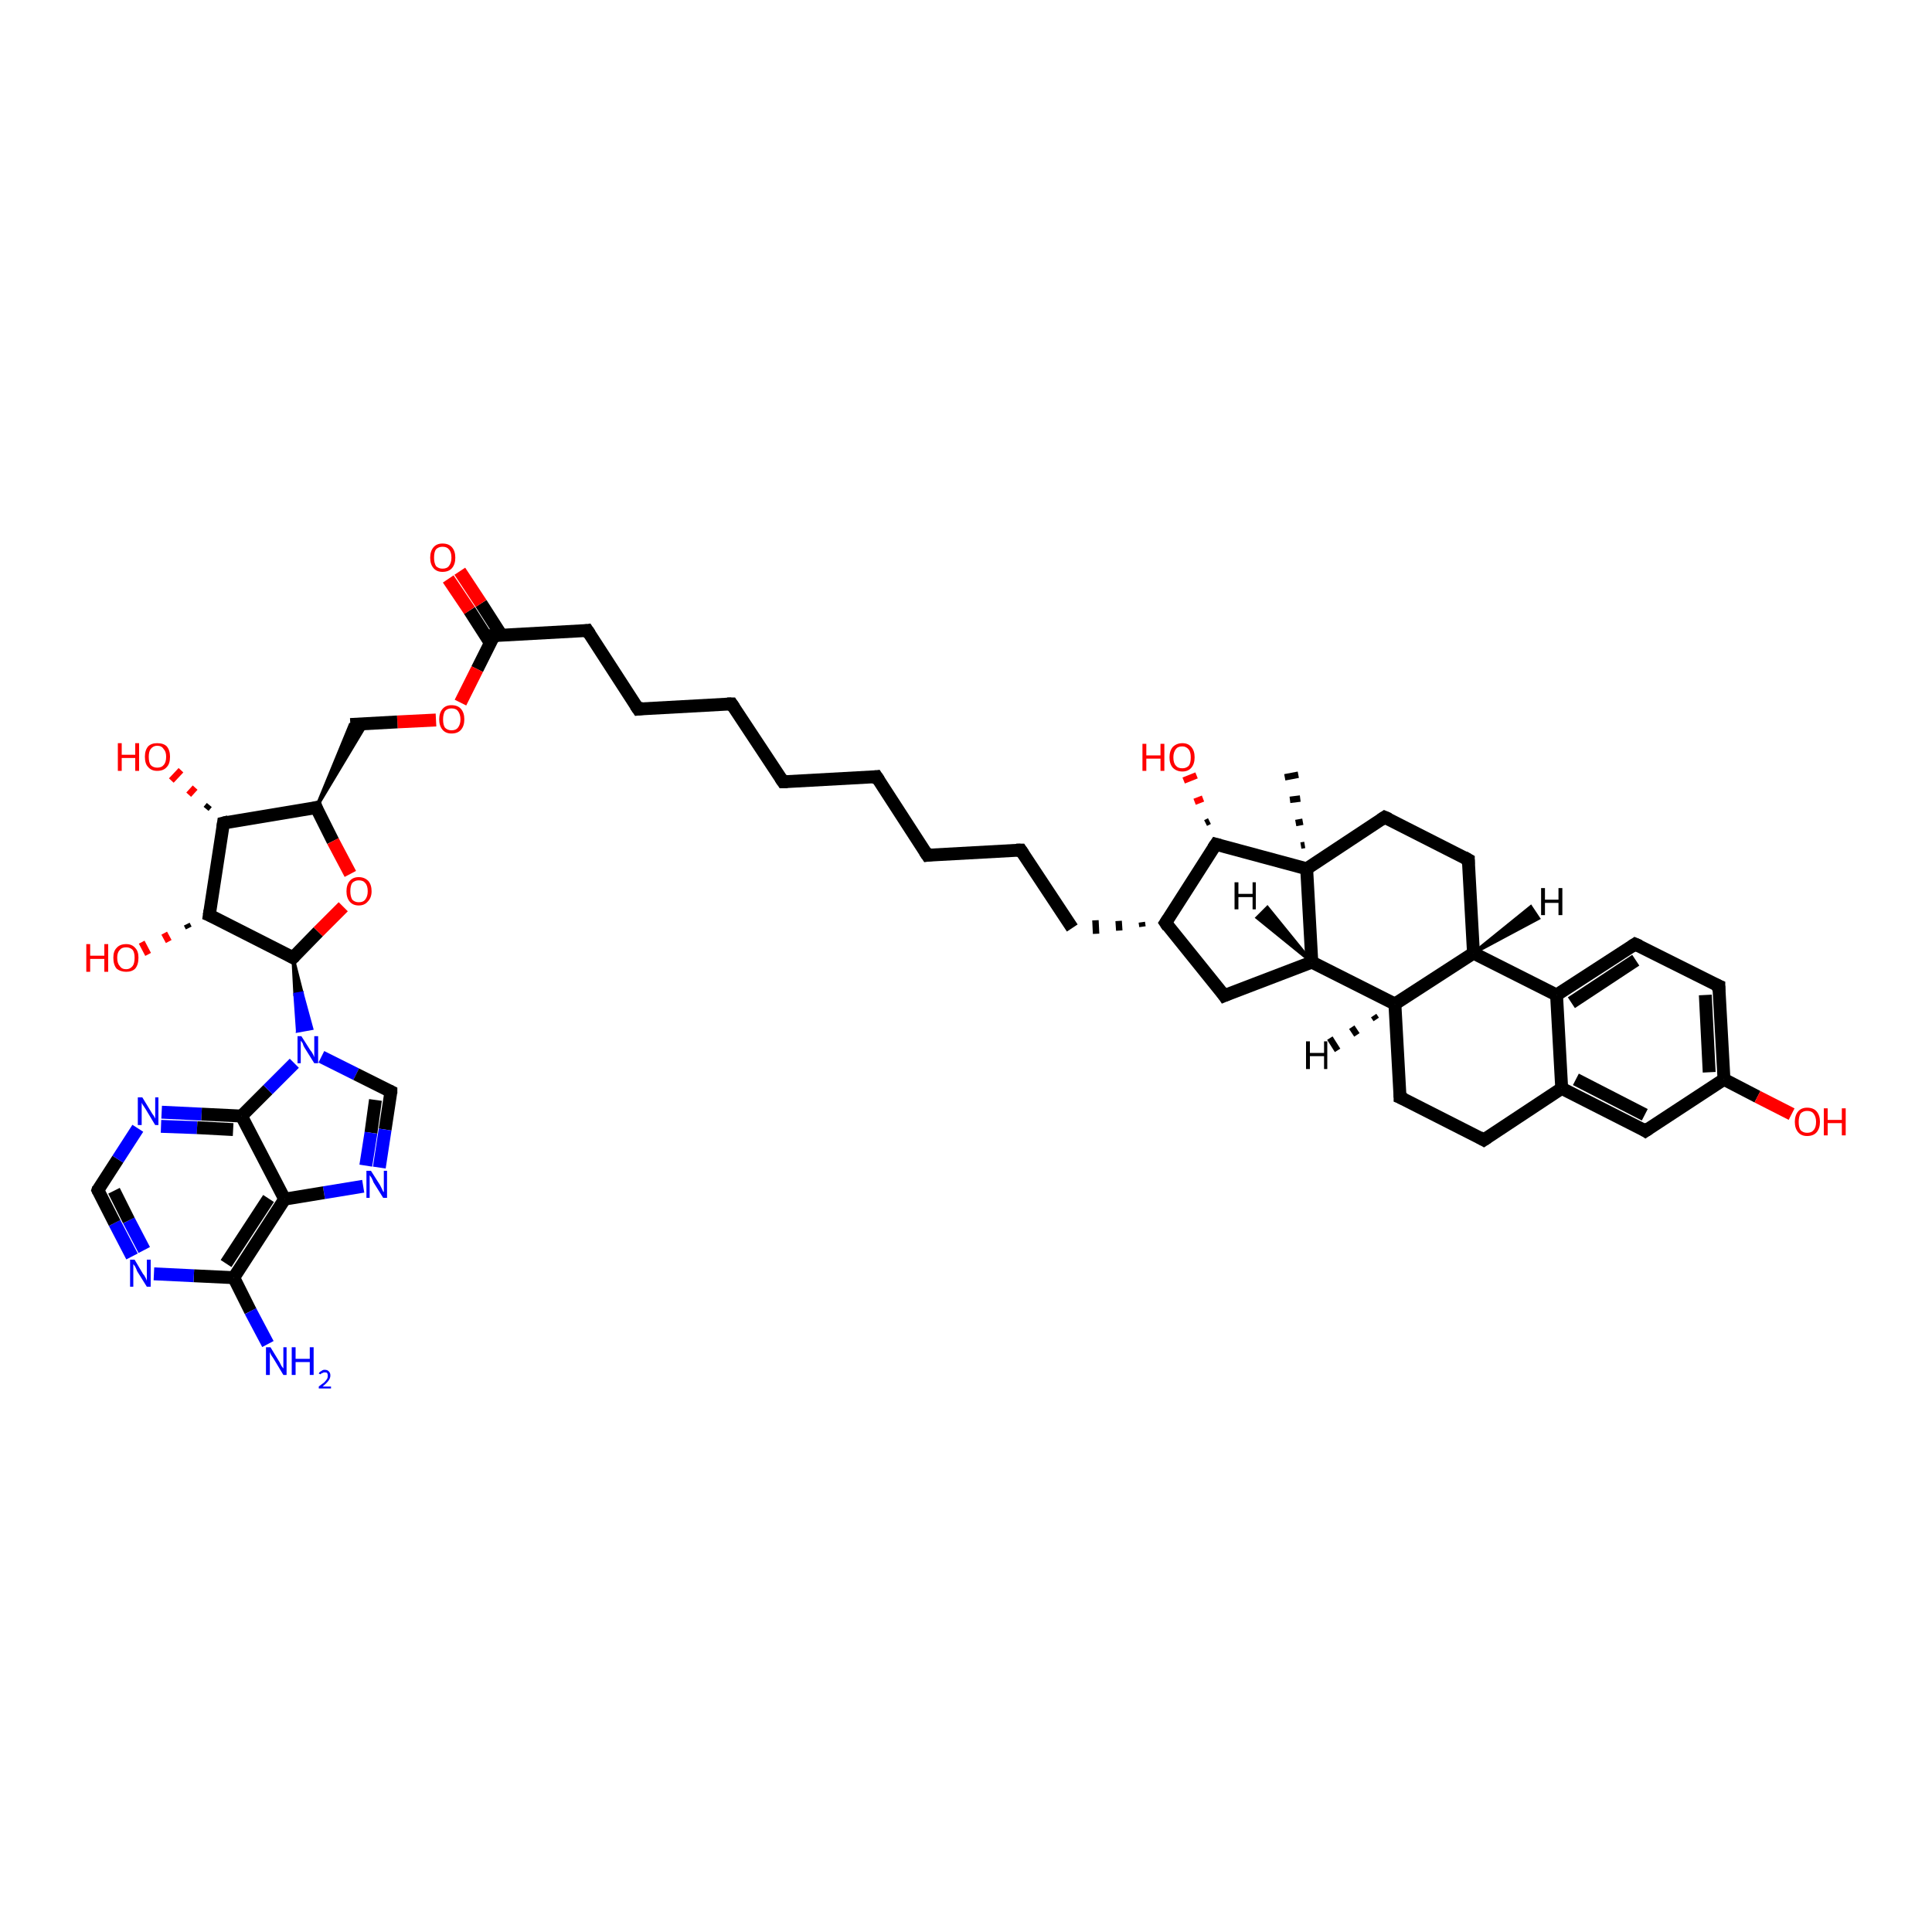 <?xml version='1.0' encoding='iso-8859-1'?>
<svg version='1.1' baseProfile='full'
              xmlns='http://www.w3.org/2000/svg'
                      xmlns:rdkit='http://www.rdkit.org/xml'
                      xmlns:xlink='http://www.w3.org/1999/xlink'
                  xml:space='preserve'
width='300px' height='300px' viewBox='0 0 300 300'>
<!-- END OF HEADER -->
<rect style='opacity:1.0;fill:#FFFFFF;stroke:none' width='300.0' height='300.0' x='0.0' y='0.0'> </rect>
<path class='bond-0 atom-1 atom-0' d='M 202.0,131.3 L 202.6,131.2' style='fill:none;fill-rule:evenodd;stroke:#000000;stroke-width:1.0px;stroke-linecap:butt;stroke-linejoin:miter;stroke-opacity:1' />
<path class='bond-0 atom-1 atom-0' d='M 201.2,127.8 L 202.3,127.6' style='fill:none;fill-rule:evenodd;stroke:#000000;stroke-width:1.0px;stroke-linecap:butt;stroke-linejoin:miter;stroke-opacity:1' />
<path class='bond-0 atom-1 atom-0' d='M 200.3,124.2 L 201.9,124.0' style='fill:none;fill-rule:evenodd;stroke:#000000;stroke-width:1.0px;stroke-linecap:butt;stroke-linejoin:miter;stroke-opacity:1' />
<path class='bond-0 atom-1 atom-0' d='M 199.5,120.7 L 201.6,120.3' style='fill:none;fill-rule:evenodd;stroke:#000000;stroke-width:1.0px;stroke-linecap:butt;stroke-linejoin:miter;stroke-opacity:1' />
<path class='bond-1 atom-1 atom-2' d='M 202.9,134.9 L 215.0,126.9' style='fill:none;fill-rule:evenodd;stroke:#000000;stroke-width:2.0px;stroke-linecap:butt;stroke-linejoin:miter;stroke-opacity:1' />
<path class='bond-2 atom-2 atom-3' d='M 215.0,126.9 L 228.0,133.5' style='fill:none;fill-rule:evenodd;stroke:#000000;stroke-width:2.0px;stroke-linecap:butt;stroke-linejoin:miter;stroke-opacity:1' />
<path class='bond-3 atom-3 atom-4' d='M 228.0,133.5 L 228.8,148.0' style='fill:none;fill-rule:evenodd;stroke:#000000;stroke-width:2.0px;stroke-linecap:butt;stroke-linejoin:miter;stroke-opacity:1' />
<path class='bond-4 atom-4 atom-5' d='M 228.8,148.0 L 216.6,155.9' style='fill:none;fill-rule:evenodd;stroke:#000000;stroke-width:2.0px;stroke-linecap:butt;stroke-linejoin:miter;stroke-opacity:1' />
<path class='bond-5 atom-5 atom-6' d='M 216.6,155.9 L 217.4,170.4' style='fill:none;fill-rule:evenodd;stroke:#000000;stroke-width:2.0px;stroke-linecap:butt;stroke-linejoin:miter;stroke-opacity:1' />
<path class='bond-6 atom-6 atom-7' d='M 217.4,170.4 L 230.4,177.0' style='fill:none;fill-rule:evenodd;stroke:#000000;stroke-width:2.0px;stroke-linecap:butt;stroke-linejoin:miter;stroke-opacity:1' />
<path class='bond-7 atom-7 atom-8' d='M 230.4,177.0 L 242.5,169.0' style='fill:none;fill-rule:evenodd;stroke:#000000;stroke-width:2.0px;stroke-linecap:butt;stroke-linejoin:miter;stroke-opacity:1' />
<path class='bond-8 atom-8 atom-9' d='M 242.5,169.0 L 255.5,175.6' style='fill:none;fill-rule:evenodd;stroke:#000000;stroke-width:2.0px;stroke-linecap:butt;stroke-linejoin:miter;stroke-opacity:1' />
<path class='bond-8 atom-8 atom-9' d='M 244.7,167.6 L 255.4,173.1' style='fill:none;fill-rule:evenodd;stroke:#000000;stroke-width:2.0px;stroke-linecap:butt;stroke-linejoin:miter;stroke-opacity:1' />
<path class='bond-9 atom-9 atom-10' d='M 255.5,175.6 L 267.7,167.6' style='fill:none;fill-rule:evenodd;stroke:#000000;stroke-width:2.0px;stroke-linecap:butt;stroke-linejoin:miter;stroke-opacity:1' />
<path class='bond-10 atom-10 atom-11' d='M 267.7,167.6 L 272.9,170.3' style='fill:none;fill-rule:evenodd;stroke:#000000;stroke-width:2.0px;stroke-linecap:butt;stroke-linejoin:miter;stroke-opacity:1' />
<path class='bond-10 atom-10 atom-11' d='M 272.9,170.3 L 278.2,173.0' style='fill:none;fill-rule:evenodd;stroke:#FF0000;stroke-width:2.0px;stroke-linecap:butt;stroke-linejoin:miter;stroke-opacity:1' />
<path class='bond-11 atom-10 atom-12' d='M 267.7,167.6 L 266.9,153.1' style='fill:none;fill-rule:evenodd;stroke:#000000;stroke-width:2.0px;stroke-linecap:butt;stroke-linejoin:miter;stroke-opacity:1' />
<path class='bond-11 atom-10 atom-12' d='M 265.4,166.5 L 264.8,154.5' style='fill:none;fill-rule:evenodd;stroke:#000000;stroke-width:2.0px;stroke-linecap:butt;stroke-linejoin:miter;stroke-opacity:1' />
<path class='bond-12 atom-12 atom-13' d='M 266.9,153.1 L 253.9,146.6' style='fill:none;fill-rule:evenodd;stroke:#000000;stroke-width:2.0px;stroke-linecap:butt;stroke-linejoin:miter;stroke-opacity:1' />
<path class='bond-13 atom-13 atom-14' d='M 253.9,146.6 L 241.7,154.5' style='fill:none;fill-rule:evenodd;stroke:#000000;stroke-width:2.0px;stroke-linecap:butt;stroke-linejoin:miter;stroke-opacity:1' />
<path class='bond-13 atom-13 atom-14' d='M 254.0,149.1 L 244.0,155.7' style='fill:none;fill-rule:evenodd;stroke:#000000;stroke-width:2.0px;stroke-linecap:butt;stroke-linejoin:miter;stroke-opacity:1' />
<path class='bond-14 atom-5 atom-15' d='M 216.6,155.9 L 203.7,149.4' style='fill:none;fill-rule:evenodd;stroke:#000000;stroke-width:2.0px;stroke-linecap:butt;stroke-linejoin:miter;stroke-opacity:1' />
<path class='bond-15 atom-15 atom-16' d='M 203.7,149.4 L 190.1,154.6' style='fill:none;fill-rule:evenodd;stroke:#000000;stroke-width:2.0px;stroke-linecap:butt;stroke-linejoin:miter;stroke-opacity:1' />
<path class='bond-16 atom-16 atom-17' d='M 190.1,154.6 L 181.0,143.3' style='fill:none;fill-rule:evenodd;stroke:#000000;stroke-width:2.0px;stroke-linecap:butt;stroke-linejoin:miter;stroke-opacity:1' />
<path class='bond-17 atom-17 atom-18' d='M 177.3,143.2 L 177.4,143.9' style='fill:none;fill-rule:evenodd;stroke:#000000;stroke-width:1.0px;stroke-linecap:butt;stroke-linejoin:miter;stroke-opacity:1' />
<path class='bond-17 atom-17 atom-18' d='M 173.7,143.0 L 173.8,144.5' style='fill:none;fill-rule:evenodd;stroke:#000000;stroke-width:1.0px;stroke-linecap:butt;stroke-linejoin:miter;stroke-opacity:1' />
<path class='bond-17 atom-17 atom-18' d='M 170.1,142.9 L 170.2,145.0' style='fill:none;fill-rule:evenodd;stroke:#000000;stroke-width:1.0px;stroke-linecap:butt;stroke-linejoin:miter;stroke-opacity:1' />
<path class='bond-18 atom-18 atom-19' d='M 166.5,144.1 L 158.5,132.0' style='fill:none;fill-rule:evenodd;stroke:#000000;stroke-width:2.0px;stroke-linecap:butt;stroke-linejoin:miter;stroke-opacity:1' />
<path class='bond-19 atom-19 atom-20' d='M 158.5,132.0 L 144.0,132.8' style='fill:none;fill-rule:evenodd;stroke:#000000;stroke-width:2.0px;stroke-linecap:butt;stroke-linejoin:miter;stroke-opacity:1' />
<path class='bond-20 atom-20 atom-21' d='M 144.0,132.8 L 136.1,120.6' style='fill:none;fill-rule:evenodd;stroke:#000000;stroke-width:2.0px;stroke-linecap:butt;stroke-linejoin:miter;stroke-opacity:1' />
<path class='bond-21 atom-21 atom-22' d='M 136.1,120.6 L 121.6,121.4' style='fill:none;fill-rule:evenodd;stroke:#000000;stroke-width:2.0px;stroke-linecap:butt;stroke-linejoin:miter;stroke-opacity:1' />
<path class='bond-22 atom-22 atom-23' d='M 121.6,121.4 L 113.6,109.3' style='fill:none;fill-rule:evenodd;stroke:#000000;stroke-width:2.0px;stroke-linecap:butt;stroke-linejoin:miter;stroke-opacity:1' />
<path class='bond-23 atom-23 atom-24' d='M 113.6,109.3 L 99.1,110.1' style='fill:none;fill-rule:evenodd;stroke:#000000;stroke-width:2.0px;stroke-linecap:butt;stroke-linejoin:miter;stroke-opacity:1' />
<path class='bond-24 atom-24 atom-25' d='M 99.1,110.1 L 91.2,97.9' style='fill:none;fill-rule:evenodd;stroke:#000000;stroke-width:2.0px;stroke-linecap:butt;stroke-linejoin:miter;stroke-opacity:1' />
<path class='bond-25 atom-25 atom-26' d='M 91.2,97.9 L 76.7,98.7' style='fill:none;fill-rule:evenodd;stroke:#000000;stroke-width:2.0px;stroke-linecap:butt;stroke-linejoin:miter;stroke-opacity:1' />
<path class='bond-26 atom-26 atom-27' d='M 77.9,98.7 L 74.7,93.7' style='fill:none;fill-rule:evenodd;stroke:#000000;stroke-width:2.0px;stroke-linecap:butt;stroke-linejoin:miter;stroke-opacity:1' />
<path class='bond-26 atom-26 atom-27' d='M 74.7,93.7 L 71.4,88.7' style='fill:none;fill-rule:evenodd;stroke:#FF0000;stroke-width:2.0px;stroke-linecap:butt;stroke-linejoin:miter;stroke-opacity:1' />
<path class='bond-26 atom-26 atom-27' d='M 76.1,99.8 L 72.9,94.8' style='fill:none;fill-rule:evenodd;stroke:#000000;stroke-width:2.0px;stroke-linecap:butt;stroke-linejoin:miter;stroke-opacity:1' />
<path class='bond-26 atom-26 atom-27' d='M 72.9,94.8 L 69.6,89.9' style='fill:none;fill-rule:evenodd;stroke:#FF0000;stroke-width:2.0px;stroke-linecap:butt;stroke-linejoin:miter;stroke-opacity:1' />
<path class='bond-27 atom-26 atom-28' d='M 76.7,98.7 L 74.1,103.9' style='fill:none;fill-rule:evenodd;stroke:#000000;stroke-width:2.0px;stroke-linecap:butt;stroke-linejoin:miter;stroke-opacity:1' />
<path class='bond-27 atom-26 atom-28' d='M 74.1,103.9 L 71.5,109.1' style='fill:none;fill-rule:evenodd;stroke:#FF0000;stroke-width:2.0px;stroke-linecap:butt;stroke-linejoin:miter;stroke-opacity:1' />
<path class='bond-28 atom-28 atom-29' d='M 67.7,111.8 L 61.7,112.1' style='fill:none;fill-rule:evenodd;stroke:#FF0000;stroke-width:2.0px;stroke-linecap:butt;stroke-linejoin:miter;stroke-opacity:1' />
<path class='bond-28 atom-28 atom-29' d='M 61.7,112.1 L 54.4,112.5' style='fill:none;fill-rule:evenodd;stroke:#000000;stroke-width:2.0px;stroke-linecap:butt;stroke-linejoin:miter;stroke-opacity:1' />
<path class='bond-29 atom-30 atom-29' d='M 49.1,125.4 L 54.4,112.5 L 56.9,112.4 Z' style='fill:#000000;fill-rule:evenodd;fill-opacity:1;stroke:#000000;stroke-width:0.5px;stroke-linecap:butt;stroke-linejoin:miter;stroke-opacity:1;' />
<path class='bond-30 atom-30 atom-31' d='M 49.1,125.4 L 51.7,130.6' style='fill:none;fill-rule:evenodd;stroke:#000000;stroke-width:2.0px;stroke-linecap:butt;stroke-linejoin:miter;stroke-opacity:1' />
<path class='bond-30 atom-30 atom-31' d='M 51.7,130.6 L 54.4,135.7' style='fill:none;fill-rule:evenodd;stroke:#FF0000;stroke-width:2.0px;stroke-linecap:butt;stroke-linejoin:miter;stroke-opacity:1' />
<path class='bond-31 atom-31 atom-32' d='M 53.3,140.8 L 49.4,144.7' style='fill:none;fill-rule:evenodd;stroke:#FF0000;stroke-width:2.0px;stroke-linecap:butt;stroke-linejoin:miter;stroke-opacity:1' />
<path class='bond-31 atom-31 atom-32' d='M 49.4,144.7 L 45.5,148.7' style='fill:none;fill-rule:evenodd;stroke:#000000;stroke-width:2.0px;stroke-linecap:butt;stroke-linejoin:miter;stroke-opacity:1' />
<path class='bond-32 atom-32 atom-33' d='M 45.5,148.7 L 32.5,142.1' style='fill:none;fill-rule:evenodd;stroke:#000000;stroke-width:2.0px;stroke-linecap:butt;stroke-linejoin:miter;stroke-opacity:1' />
<path class='bond-33 atom-33 atom-34' d='M 29.3,144.1 L 29.0,143.5' style='fill:none;fill-rule:evenodd;stroke:#000000;stroke-width:1.0px;stroke-linecap:butt;stroke-linejoin:miter;stroke-opacity:1' />
<path class='bond-33 atom-33 atom-34' d='M 26.2,146.2 L 25.5,144.9' style='fill:none;fill-rule:evenodd;stroke:#FF0000;stroke-width:1.0px;stroke-linecap:butt;stroke-linejoin:miter;stroke-opacity:1' />
<path class='bond-33 atom-33 atom-34' d='M 23.0,148.2 L 22.0,146.3' style='fill:none;fill-rule:evenodd;stroke:#FF0000;stroke-width:1.0px;stroke-linecap:butt;stroke-linejoin:miter;stroke-opacity:1' />
<path class='bond-34 atom-33 atom-35' d='M 32.5,142.1 L 34.7,127.8' style='fill:none;fill-rule:evenodd;stroke:#000000;stroke-width:2.0px;stroke-linecap:butt;stroke-linejoin:miter;stroke-opacity:1' />
<path class='bond-35 atom-35 atom-36' d='M 32.0,125.6 L 32.5,125.0' style='fill:none;fill-rule:evenodd;stroke:#000000;stroke-width:1.0px;stroke-linecap:butt;stroke-linejoin:miter;stroke-opacity:1' />
<path class='bond-35 atom-35 atom-36' d='M 29.3,123.4 L 30.3,122.3' style='fill:none;fill-rule:evenodd;stroke:#FF0000;stroke-width:1.0px;stroke-linecap:butt;stroke-linejoin:miter;stroke-opacity:1' />
<path class='bond-35 atom-35 atom-36' d='M 26.6,121.2 L 28.1,119.6' style='fill:none;fill-rule:evenodd;stroke:#FF0000;stroke-width:1.0px;stroke-linecap:butt;stroke-linejoin:miter;stroke-opacity:1' />
<path class='bond-36 atom-32 atom-37' d='M 45.5,148.7 L 46.9,154.2 L 45.8,154.4 Z' style='fill:#000000;fill-rule:evenodd;fill-opacity:1;stroke:#000000;stroke-width:0.5px;stroke-linecap:butt;stroke-linejoin:miter;stroke-opacity:1;' />
<path class='bond-36 atom-32 atom-37' d='M 46.9,154.2 L 46.2,160.1 L 48.4,159.7 Z' style='fill:#0000FF;fill-rule:evenodd;fill-opacity:1;stroke:#0000FF;stroke-width:0.5px;stroke-linecap:butt;stroke-linejoin:miter;stroke-opacity:1;' />
<path class='bond-36 atom-32 atom-37' d='M 46.9,154.2 L 45.8,154.4 L 46.2,160.1 Z' style='fill:#0000FF;fill-rule:evenodd;fill-opacity:1;stroke:#0000FF;stroke-width:0.5px;stroke-linecap:butt;stroke-linejoin:miter;stroke-opacity:1;' />
<path class='bond-37 atom-37 atom-38' d='M 49.9,164.1 L 55.3,166.8' style='fill:none;fill-rule:evenodd;stroke:#0000FF;stroke-width:2.0px;stroke-linecap:butt;stroke-linejoin:miter;stroke-opacity:1' />
<path class='bond-37 atom-37 atom-38' d='M 55.3,166.8 L 60.7,169.5' style='fill:none;fill-rule:evenodd;stroke:#000000;stroke-width:2.0px;stroke-linecap:butt;stroke-linejoin:miter;stroke-opacity:1' />
<path class='bond-38 atom-38 atom-39' d='M 60.7,169.5 L 59.8,175.4' style='fill:none;fill-rule:evenodd;stroke:#000000;stroke-width:2.0px;stroke-linecap:butt;stroke-linejoin:miter;stroke-opacity:1' />
<path class='bond-38 atom-38 atom-39' d='M 59.8,175.4 L 58.9,181.3' style='fill:none;fill-rule:evenodd;stroke:#0000FF;stroke-width:2.0px;stroke-linecap:butt;stroke-linejoin:miter;stroke-opacity:1' />
<path class='bond-38 atom-38 atom-39' d='M 58.3,170.8 L 57.6,175.9' style='fill:none;fill-rule:evenodd;stroke:#000000;stroke-width:2.0px;stroke-linecap:butt;stroke-linejoin:miter;stroke-opacity:1' />
<path class='bond-38 atom-38 atom-39' d='M 57.6,175.9 L 56.8,181.0' style='fill:none;fill-rule:evenodd;stroke:#0000FF;stroke-width:2.0px;stroke-linecap:butt;stroke-linejoin:miter;stroke-opacity:1' />
<path class='bond-39 atom-39 atom-40' d='M 56.4,184.2 L 50.3,185.2' style='fill:none;fill-rule:evenodd;stroke:#0000FF;stroke-width:2.0px;stroke-linecap:butt;stroke-linejoin:miter;stroke-opacity:1' />
<path class='bond-39 atom-39 atom-40' d='M 50.3,185.2 L 44.2,186.2' style='fill:none;fill-rule:evenodd;stroke:#000000;stroke-width:2.0px;stroke-linecap:butt;stroke-linejoin:miter;stroke-opacity:1' />
<path class='bond-40 atom-40 atom-41' d='M 44.2,186.2 L 36.3,198.4' style='fill:none;fill-rule:evenodd;stroke:#000000;stroke-width:2.0px;stroke-linecap:butt;stroke-linejoin:miter;stroke-opacity:1' />
<path class='bond-40 atom-40 atom-41' d='M 41.7,186.1 L 35.1,196.2' style='fill:none;fill-rule:evenodd;stroke:#000000;stroke-width:2.0px;stroke-linecap:butt;stroke-linejoin:miter;stroke-opacity:1' />
<path class='bond-41 atom-41 atom-42' d='M 36.3,198.4 L 38.9,203.6' style='fill:none;fill-rule:evenodd;stroke:#000000;stroke-width:2.0px;stroke-linecap:butt;stroke-linejoin:miter;stroke-opacity:1' />
<path class='bond-41 atom-41 atom-42' d='M 38.9,203.6 L 41.6,208.7' style='fill:none;fill-rule:evenodd;stroke:#0000FF;stroke-width:2.0px;stroke-linecap:butt;stroke-linejoin:miter;stroke-opacity:1' />
<path class='bond-42 atom-41 atom-43' d='M 36.3,198.4 L 30.1,198.1' style='fill:none;fill-rule:evenodd;stroke:#000000;stroke-width:2.0px;stroke-linecap:butt;stroke-linejoin:miter;stroke-opacity:1' />
<path class='bond-42 atom-41 atom-43' d='M 30.1,198.1 L 23.9,197.8' style='fill:none;fill-rule:evenodd;stroke:#0000FF;stroke-width:2.0px;stroke-linecap:butt;stroke-linejoin:miter;stroke-opacity:1' />
<path class='bond-43 atom-43 atom-44' d='M 20.5,195.1 L 17.8,189.9' style='fill:none;fill-rule:evenodd;stroke:#0000FF;stroke-width:2.0px;stroke-linecap:butt;stroke-linejoin:miter;stroke-opacity:1' />
<path class='bond-43 atom-43 atom-44' d='M 17.8,189.9 L 15.2,184.8' style='fill:none;fill-rule:evenodd;stroke:#000000;stroke-width:2.0px;stroke-linecap:butt;stroke-linejoin:miter;stroke-opacity:1' />
<path class='bond-43 atom-43 atom-44' d='M 22.4,194.1 L 20.0,189.5' style='fill:none;fill-rule:evenodd;stroke:#0000FF;stroke-width:2.0px;stroke-linecap:butt;stroke-linejoin:miter;stroke-opacity:1' />
<path class='bond-43 atom-43 atom-44' d='M 20.0,189.5 L 17.7,184.9' style='fill:none;fill-rule:evenodd;stroke:#000000;stroke-width:2.0px;stroke-linecap:butt;stroke-linejoin:miter;stroke-opacity:1' />
<path class='bond-44 atom-44 atom-45' d='M 15.2,184.8 L 18.3,180.0' style='fill:none;fill-rule:evenodd;stroke:#000000;stroke-width:2.0px;stroke-linecap:butt;stroke-linejoin:miter;stroke-opacity:1' />
<path class='bond-44 atom-44 atom-45' d='M 18.3,180.0 L 21.4,175.2' style='fill:none;fill-rule:evenodd;stroke:#0000FF;stroke-width:2.0px;stroke-linecap:butt;stroke-linejoin:miter;stroke-opacity:1' />
<path class='bond-45 atom-45 atom-46' d='M 25.1,172.7 L 31.3,173.0' style='fill:none;fill-rule:evenodd;stroke:#0000FF;stroke-width:2.0px;stroke-linecap:butt;stroke-linejoin:miter;stroke-opacity:1' />
<path class='bond-45 atom-45 atom-46' d='M 31.3,173.0 L 37.5,173.3' style='fill:none;fill-rule:evenodd;stroke:#000000;stroke-width:2.0px;stroke-linecap:butt;stroke-linejoin:miter;stroke-opacity:1' />
<path class='bond-45 atom-45 atom-46' d='M 25.0,174.9 L 30.6,175.1' style='fill:none;fill-rule:evenodd;stroke:#0000FF;stroke-width:2.0px;stroke-linecap:butt;stroke-linejoin:miter;stroke-opacity:1' />
<path class='bond-45 atom-45 atom-46' d='M 30.6,175.1 L 36.2,175.4' style='fill:none;fill-rule:evenodd;stroke:#000000;stroke-width:2.0px;stroke-linecap:butt;stroke-linejoin:miter;stroke-opacity:1' />
<path class='bond-46 atom-17 atom-47' d='M 181.0,143.3 L 188.8,131.1' style='fill:none;fill-rule:evenodd;stroke:#000000;stroke-width:2.0px;stroke-linecap:butt;stroke-linejoin:miter;stroke-opacity:1' />
<path class='bond-47 atom-47 atom-48' d='M 187.2,127.8 L 187.8,127.5' style='fill:none;fill-rule:evenodd;stroke:#000000;stroke-width:1.0px;stroke-linecap:butt;stroke-linejoin:miter;stroke-opacity:1' />
<path class='bond-47 atom-47 atom-48' d='M 185.5,124.5 L 186.8,124.0' style='fill:none;fill-rule:evenodd;stroke:#FF0000;stroke-width:1.0px;stroke-linecap:butt;stroke-linejoin:miter;stroke-opacity:1' />
<path class='bond-47 atom-47 atom-48' d='M 183.8,121.2 L 185.8,120.4' style='fill:none;fill-rule:evenodd;stroke:#FF0000;stroke-width:1.0px;stroke-linecap:butt;stroke-linejoin:miter;stroke-opacity:1' />
<path class='bond-48 atom-15 atom-1' d='M 203.7,149.4 L 202.9,134.9' style='fill:none;fill-rule:evenodd;stroke:#000000;stroke-width:2.0px;stroke-linecap:butt;stroke-linejoin:miter;stroke-opacity:1' />
<path class='bond-49 atom-35 atom-30' d='M 34.7,127.8 L 49.1,125.4' style='fill:none;fill-rule:evenodd;stroke:#000000;stroke-width:2.0px;stroke-linecap:butt;stroke-linejoin:miter;stroke-opacity:1' />
<path class='bond-50 atom-46 atom-37' d='M 37.5,173.3 L 41.6,169.2' style='fill:none;fill-rule:evenodd;stroke:#000000;stroke-width:2.0px;stroke-linecap:butt;stroke-linejoin:miter;stroke-opacity:1' />
<path class='bond-50 atom-46 atom-37' d='M 41.6,169.2 L 45.7,165.1' style='fill:none;fill-rule:evenodd;stroke:#0000FF;stroke-width:2.0px;stroke-linecap:butt;stroke-linejoin:miter;stroke-opacity:1' />
<path class='bond-51 atom-47 atom-1' d='M 188.8,131.1 L 202.9,134.9' style='fill:none;fill-rule:evenodd;stroke:#000000;stroke-width:2.0px;stroke-linecap:butt;stroke-linejoin:miter;stroke-opacity:1' />
<path class='bond-52 atom-14 atom-4' d='M 241.7,154.5 L 228.8,148.0' style='fill:none;fill-rule:evenodd;stroke:#000000;stroke-width:2.0px;stroke-linecap:butt;stroke-linejoin:miter;stroke-opacity:1' />
<path class='bond-53 atom-46 atom-40' d='M 37.5,173.3 L 44.2,186.2' style='fill:none;fill-rule:evenodd;stroke:#000000;stroke-width:2.0px;stroke-linecap:butt;stroke-linejoin:miter;stroke-opacity:1' />
<path class='bond-54 atom-14 atom-8' d='M 241.7,154.5 L 242.5,169.0' style='fill:none;fill-rule:evenodd;stroke:#000000;stroke-width:2.0px;stroke-linecap:butt;stroke-linejoin:miter;stroke-opacity:1' />
<path class='bond-55 atom-4 atom-49' d='M 228.8,148.0 L 237.7,140.8 L 238.9,142.6 Z' style='fill:#000000;fill-rule:evenodd;fill-opacity:1;stroke:#000000;stroke-width:0.5px;stroke-linecap:butt;stroke-linejoin:miter;stroke-opacity:1;' />
<path class='bond-56 atom-5 atom-50' d='M 213.7,158.3 L 213.3,157.7' style='fill:none;fill-rule:evenodd;stroke:#000000;stroke-width:1.0px;stroke-linecap:butt;stroke-linejoin:miter;stroke-opacity:1' />
<path class='bond-56 atom-5 atom-50' d='M 210.7,160.7 L 209.9,159.5' style='fill:none;fill-rule:evenodd;stroke:#000000;stroke-width:1.0px;stroke-linecap:butt;stroke-linejoin:miter;stroke-opacity:1' />
<path class='bond-56 atom-5 atom-50' d='M 207.7,163.1 L 206.5,161.2' style='fill:none;fill-rule:evenodd;stroke:#000000;stroke-width:1.0px;stroke-linecap:butt;stroke-linejoin:miter;stroke-opacity:1' />
<path class='bond-57 atom-15 atom-51' d='M 203.7,149.4 L 195.2,142.5 L 196.8,140.9 Z' style='fill:#000000;fill-rule:evenodd;fill-opacity:1;stroke:#000000;stroke-width:0.5px;stroke-linecap:butt;stroke-linejoin:miter;stroke-opacity:1;' />
<path d='M 214.4,127.3 L 215.0,126.9 L 215.7,127.2' style='fill:none;stroke:#000000;stroke-width:2.0px;stroke-linecap:butt;stroke-linejoin:miter;stroke-opacity:1;' />
<path d='M 227.3,133.1 L 228.0,133.5 L 228.0,134.2' style='fill:none;stroke:#000000;stroke-width:2.0px;stroke-linecap:butt;stroke-linejoin:miter;stroke-opacity:1;' />
<path d='M 217.4,169.7 L 217.4,170.4 L 218.1,170.7' style='fill:none;stroke:#000000;stroke-width:2.0px;stroke-linecap:butt;stroke-linejoin:miter;stroke-opacity:1;' />
<path d='M 229.7,176.6 L 230.4,177.0 L 231.0,176.6' style='fill:none;stroke:#000000;stroke-width:2.0px;stroke-linecap:butt;stroke-linejoin:miter;stroke-opacity:1;' />
<path d='M 254.9,175.2 L 255.5,175.6 L 256.1,175.2' style='fill:none;stroke:#000000;stroke-width:2.0px;stroke-linecap:butt;stroke-linejoin:miter;stroke-opacity:1;' />
<path d='M 266.9,153.9 L 266.9,153.1 L 266.2,152.8' style='fill:none;stroke:#000000;stroke-width:2.0px;stroke-linecap:butt;stroke-linejoin:miter;stroke-opacity:1;' />
<path d='M 254.6,146.9 L 253.9,146.6 L 253.3,147.0' style='fill:none;stroke:#000000;stroke-width:2.0px;stroke-linecap:butt;stroke-linejoin:miter;stroke-opacity:1;' />
<path d='M 190.8,154.3 L 190.1,154.6 L 189.7,154.0' style='fill:none;stroke:#000000;stroke-width:2.0px;stroke-linecap:butt;stroke-linejoin:miter;stroke-opacity:1;' />
<path d='M 181.4,143.9 L 181.0,143.3 L 181.4,142.7' style='fill:none;stroke:#000000;stroke-width:2.0px;stroke-linecap:butt;stroke-linejoin:miter;stroke-opacity:1;' />
<path d='M 158.9,132.6 L 158.5,132.0 L 157.8,132.0' style='fill:none;stroke:#000000;stroke-width:2.0px;stroke-linecap:butt;stroke-linejoin:miter;stroke-opacity:1;' />
<path d='M 144.7,132.7 L 144.0,132.8 L 143.6,132.2' style='fill:none;stroke:#000000;stroke-width:2.0px;stroke-linecap:butt;stroke-linejoin:miter;stroke-opacity:1;' />
<path d='M 136.5,121.2 L 136.1,120.6 L 135.3,120.7' style='fill:none;stroke:#000000;stroke-width:2.0px;stroke-linecap:butt;stroke-linejoin:miter;stroke-opacity:1;' />
<path d='M 122.3,121.4 L 121.6,121.4 L 121.2,120.8' style='fill:none;stroke:#000000;stroke-width:2.0px;stroke-linecap:butt;stroke-linejoin:miter;stroke-opacity:1;' />
<path d='M 114.0,109.9 L 113.6,109.3 L 112.9,109.3' style='fill:none;stroke:#000000;stroke-width:2.0px;stroke-linecap:butt;stroke-linejoin:miter;stroke-opacity:1;' />
<path d='M 99.9,110.0 L 99.1,110.1 L 98.7,109.5' style='fill:none;stroke:#000000;stroke-width:2.0px;stroke-linecap:butt;stroke-linejoin:miter;stroke-opacity:1;' />
<path d='M 91.6,98.5 L 91.2,97.9 L 90.5,98.0' style='fill:none;stroke:#000000;stroke-width:2.0px;stroke-linecap:butt;stroke-linejoin:miter;stroke-opacity:1;' />
<path d='M 77.4,98.7 L 76.7,98.7 L 76.6,99.0' style='fill:none;stroke:#000000;stroke-width:2.0px;stroke-linecap:butt;stroke-linejoin:miter;stroke-opacity:1;' />
<path d='M 49.2,125.7 L 49.1,125.4 L 48.4,125.6' style='fill:none;stroke:#000000;stroke-width:2.0px;stroke-linecap:butt;stroke-linejoin:miter;stroke-opacity:1;' />
<path d='M 45.7,148.5 L 45.5,148.7 L 44.8,148.3' style='fill:none;stroke:#000000;stroke-width:2.0px;stroke-linecap:butt;stroke-linejoin:miter;stroke-opacity:1;' />
<path d='M 33.2,142.4 L 32.5,142.1 L 32.6,141.4' style='fill:none;stroke:#000000;stroke-width:2.0px;stroke-linecap:butt;stroke-linejoin:miter;stroke-opacity:1;' />
<path d='M 34.6,128.5 L 34.7,127.8 L 35.5,127.6' style='fill:none;stroke:#000000;stroke-width:2.0px;stroke-linecap:butt;stroke-linejoin:miter;stroke-opacity:1;' />
<path d='M 60.5,169.4 L 60.7,169.5 L 60.7,169.8' style='fill:none;stroke:#000000;stroke-width:2.0px;stroke-linecap:butt;stroke-linejoin:miter;stroke-opacity:1;' />
<path d='M 15.3,185.0 L 15.2,184.8 L 15.3,184.5' style='fill:none;stroke:#000000;stroke-width:2.0px;stroke-linecap:butt;stroke-linejoin:miter;stroke-opacity:1;' />
<path d='M 188.4,131.7 L 188.8,131.1 L 189.5,131.3' style='fill:none;stroke:#000000;stroke-width:2.0px;stroke-linecap:butt;stroke-linejoin:miter;stroke-opacity:1;' />
<path class='atom-11' d='M 278.7 174.2
Q 278.7 173.2, 279.2 172.6
Q 279.7 172.0, 280.6 172.0
Q 281.6 172.0, 282.1 172.6
Q 282.6 173.2, 282.6 174.2
Q 282.6 175.2, 282.1 175.8
Q 281.6 176.4, 280.6 176.4
Q 279.7 176.4, 279.2 175.8
Q 278.7 175.2, 278.7 174.2
M 280.6 175.9
Q 281.3 175.9, 281.6 175.5
Q 282.0 175.1, 282.0 174.2
Q 282.0 173.4, 281.6 172.9
Q 281.3 172.5, 280.6 172.5
Q 280.0 172.5, 279.6 172.9
Q 279.3 173.4, 279.3 174.2
Q 279.3 175.1, 279.6 175.5
Q 280.0 175.9, 280.6 175.9
' fill='#FF0000'/>
<path class='atom-11' d='M 283.2 172.1
L 283.8 172.1
L 283.8 173.9
L 286.0 173.9
L 286.0 172.1
L 286.6 172.1
L 286.6 176.3
L 286.0 176.3
L 286.0 174.4
L 283.8 174.4
L 283.8 176.3
L 283.2 176.3
L 283.2 172.1
' fill='#FF0000'/>
<path class='atom-27' d='M 66.8 86.6
Q 66.8 85.6, 67.3 85.0
Q 67.8 84.4, 68.7 84.4
Q 69.7 84.4, 70.2 85.0
Q 70.7 85.6, 70.7 86.6
Q 70.7 87.6, 70.2 88.2
Q 69.7 88.8, 68.7 88.8
Q 67.8 88.8, 67.3 88.2
Q 66.8 87.6, 66.8 86.6
M 68.7 88.3
Q 69.4 88.3, 69.7 87.9
Q 70.1 87.4, 70.1 86.6
Q 70.1 85.7, 69.7 85.3
Q 69.4 84.9, 68.7 84.9
Q 68.1 84.9, 67.7 85.3
Q 67.4 85.7, 67.4 86.6
Q 67.4 87.4, 67.7 87.9
Q 68.1 88.3, 68.7 88.3
' fill='#FF0000'/>
<path class='atom-28' d='M 68.2 111.7
Q 68.2 110.7, 68.7 110.1
Q 69.2 109.5, 70.1 109.5
Q 71.1 109.5, 71.6 110.1
Q 72.1 110.7, 72.1 111.7
Q 72.1 112.7, 71.6 113.3
Q 71.1 113.9, 70.1 113.9
Q 69.2 113.9, 68.7 113.3
Q 68.2 112.7, 68.2 111.7
M 70.1 113.4
Q 70.8 113.4, 71.1 113.0
Q 71.5 112.5, 71.5 111.7
Q 71.5 110.9, 71.1 110.4
Q 70.8 110.0, 70.1 110.0
Q 69.5 110.0, 69.1 110.4
Q 68.8 110.9, 68.8 111.7
Q 68.8 112.6, 69.1 113.0
Q 69.5 113.4, 70.1 113.4
' fill='#FF0000'/>
<path class='atom-31' d='M 53.8 138.4
Q 53.8 137.4, 54.3 136.8
Q 54.8 136.2, 55.7 136.2
Q 56.6 136.2, 57.2 136.8
Q 57.7 137.4, 57.7 138.4
Q 57.7 139.4, 57.1 140.0
Q 56.6 140.6, 55.7 140.6
Q 54.8 140.6, 54.3 140.0
Q 53.8 139.4, 53.8 138.4
M 55.7 140.1
Q 56.4 140.1, 56.7 139.7
Q 57.1 139.2, 57.1 138.4
Q 57.1 137.5, 56.7 137.1
Q 56.4 136.7, 55.7 136.7
Q 55.1 136.7, 54.7 137.1
Q 54.4 137.5, 54.4 138.4
Q 54.4 139.2, 54.7 139.7
Q 55.1 140.1, 55.7 140.1
' fill='#FF0000'/>
<path class='atom-34' d='M 13.4 146.6
L 14.0 146.6
L 14.0 148.4
L 16.2 148.4
L 16.2 146.6
L 16.8 146.6
L 16.8 150.9
L 16.2 150.9
L 16.2 148.9
L 14.0 148.9
L 14.0 150.9
L 13.4 150.9
L 13.4 146.6
' fill='#FF0000'/>
<path class='atom-34' d='M 17.6 148.7
Q 17.6 147.7, 18.1 147.2
Q 18.6 146.6, 19.6 146.6
Q 20.5 146.6, 21.0 147.2
Q 21.5 147.7, 21.5 148.7
Q 21.5 149.8, 21.0 150.4
Q 20.5 150.9, 19.6 150.9
Q 18.7 150.9, 18.1 150.4
Q 17.6 149.8, 17.6 148.7
M 19.6 150.5
Q 20.2 150.5, 20.6 150.0
Q 20.9 149.6, 20.9 148.7
Q 20.9 147.9, 20.6 147.5
Q 20.2 147.1, 19.6 147.1
Q 18.9 147.1, 18.6 147.5
Q 18.2 147.9, 18.2 148.7
Q 18.2 149.6, 18.6 150.0
Q 18.9 150.5, 19.6 150.5
' fill='#FF0000'/>
<path class='atom-36' d='M 18.3 115.4
L 18.9 115.4
L 18.9 117.2
L 21.0 117.2
L 21.0 115.4
L 21.6 115.4
L 21.6 119.7
L 21.0 119.7
L 21.0 117.7
L 18.9 117.7
L 18.9 119.7
L 18.3 119.7
L 18.3 115.4
' fill='#FF0000'/>
<path class='atom-36' d='M 22.5 117.5
Q 22.5 116.5, 23.0 115.9
Q 23.5 115.4, 24.4 115.4
Q 25.4 115.4, 25.9 115.9
Q 26.4 116.5, 26.4 117.5
Q 26.4 118.6, 25.9 119.1
Q 25.4 119.7, 24.4 119.7
Q 23.5 119.7, 23.0 119.1
Q 22.5 118.6, 22.5 117.5
M 24.4 119.2
Q 25.1 119.2, 25.4 118.8
Q 25.8 118.4, 25.8 117.5
Q 25.8 116.7, 25.4 116.3
Q 25.1 115.8, 24.4 115.8
Q 23.8 115.8, 23.4 116.3
Q 23.1 116.7, 23.1 117.5
Q 23.1 118.4, 23.4 118.8
Q 23.8 119.2, 24.4 119.2
' fill='#FF0000'/>
<path class='atom-37' d='M 46.8 160.9
L 48.2 163.1
Q 48.4 163.3, 48.6 163.7
Q 48.8 164.1, 48.8 164.2
L 48.8 160.9
L 49.4 160.9
L 49.4 165.1
L 48.8 165.1
L 47.3 162.7
Q 47.1 162.4, 47.0 162.0
Q 46.8 161.7, 46.7 161.6
L 46.7 165.1
L 46.2 165.1
L 46.2 160.9
L 46.8 160.9
' fill='#0000FF'/>
<path class='atom-39' d='M 57.6 181.8
L 59.0 184.0
Q 59.1 184.2, 59.3 184.6
Q 59.5 185.1, 59.6 185.1
L 59.6 181.8
L 60.1 181.8
L 60.1 186.0
L 59.5 186.0
L 58.0 183.6
Q 57.9 183.3, 57.7 182.9
Q 57.5 182.6, 57.4 182.5
L 57.4 186.0
L 56.9 186.0
L 56.9 181.8
L 57.6 181.8
' fill='#0000FF'/>
<path class='atom-42' d='M 42.0 209.2
L 43.4 211.5
Q 43.5 211.7, 43.7 212.1
Q 44.0 212.5, 44.0 212.5
L 44.0 209.2
L 44.5 209.2
L 44.5 213.5
L 44.0 213.5
L 42.5 211.0
Q 42.3 210.7, 42.1 210.4
Q 41.9 210.0, 41.9 209.9
L 41.9 213.5
L 41.3 213.5
L 41.3 209.2
L 42.0 209.2
' fill='#0000FF'/>
<path class='atom-42' d='M 45.3 209.2
L 45.9 209.2
L 45.9 211.0
L 48.1 211.0
L 48.1 209.2
L 48.7 209.2
L 48.7 213.5
L 48.1 213.5
L 48.1 211.5
L 45.9 211.5
L 45.9 213.5
L 45.3 213.5
L 45.3 209.2
' fill='#0000FF'/>
<path class='atom-42' d='M 49.5 213.3
Q 49.6 213.0, 49.9 212.9
Q 50.1 212.7, 50.4 212.7
Q 50.9 212.7, 51.1 213.0
Q 51.3 213.2, 51.3 213.6
Q 51.3 214.0, 51.0 214.4
Q 50.7 214.8, 50.1 215.3
L 51.4 215.3
L 51.4 215.6
L 49.5 215.6
L 49.5 215.3
Q 50.0 214.9, 50.3 214.7
Q 50.6 214.4, 50.8 214.1
Q 50.9 213.9, 50.9 213.6
Q 50.9 213.4, 50.8 213.2
Q 50.7 213.1, 50.4 213.1
Q 50.2 213.1, 50.1 213.2
Q 49.9 213.2, 49.8 213.4
L 49.5 213.3
' fill='#0000FF'/>
<path class='atom-43' d='M 20.9 195.6
L 22.2 197.8
Q 22.4 198.0, 22.6 198.4
Q 22.8 198.8, 22.8 198.9
L 22.8 195.6
L 23.4 195.6
L 23.4 199.8
L 22.8 199.8
L 21.3 197.4
Q 21.2 197.1, 21.0 196.7
Q 20.8 196.4, 20.7 196.3
L 20.7 199.8
L 20.2 199.8
L 20.2 195.6
L 20.9 195.6
' fill='#0000FF'/>
<path class='atom-45' d='M 22.1 170.4
L 23.5 172.7
Q 23.6 172.9, 23.9 173.3
Q 24.1 173.7, 24.1 173.7
L 24.1 170.4
L 24.6 170.4
L 24.6 174.7
L 24.1 174.7
L 22.6 172.2
Q 22.4 171.9, 22.2 171.6
Q 22.0 171.3, 22.0 171.2
L 22.0 174.7
L 21.4 174.7
L 21.4 170.4
L 22.1 170.4
' fill='#0000FF'/>
<path class='atom-48' d='M 177.4 115.5
L 178.0 115.5
L 178.0 117.3
L 180.2 117.3
L 180.2 115.5
L 180.8 115.5
L 180.8 119.7
L 180.2 119.7
L 180.2 117.8
L 178.0 117.8
L 178.0 119.7
L 177.4 119.7
L 177.4 115.5
' fill='#FF0000'/>
<path class='atom-48' d='M 181.6 117.6
Q 181.6 116.6, 182.1 116.0
Q 182.7 115.4, 183.6 115.4
Q 184.5 115.4, 185.0 116.0
Q 185.5 116.6, 185.5 117.6
Q 185.5 118.6, 185.0 119.2
Q 184.5 119.8, 183.6 119.8
Q 182.7 119.8, 182.1 119.2
Q 181.6 118.6, 181.6 117.6
M 183.6 119.3
Q 184.2 119.3, 184.6 118.9
Q 184.9 118.5, 184.9 117.6
Q 184.9 116.8, 184.6 116.4
Q 184.2 115.9, 183.6 115.9
Q 182.9 115.9, 182.6 116.3
Q 182.2 116.8, 182.2 117.6
Q 182.2 118.5, 182.6 118.9
Q 182.9 119.3, 183.6 119.3
' fill='#FF0000'/>
<path class='atom-49' d='M 239.3 137.9
L 239.9 137.9
L 239.9 139.7
L 242.0 139.7
L 242.0 137.9
L 242.6 137.9
L 242.6 142.1
L 242.0 142.1
L 242.0 140.2
L 239.9 140.2
L 239.9 142.1
L 239.3 142.1
L 239.3 137.9
' fill='#000000'/>
<path class='atom-50' d='M 202.8 161.7
L 203.4 161.7
L 203.4 163.5
L 205.6 163.5
L 205.6 161.7
L 206.1 161.7
L 206.1 166.0
L 205.6 166.0
L 205.6 164.0
L 203.4 164.0
L 203.4 166.0
L 202.8 166.0
L 202.8 161.7
' fill='#000000'/>
<path class='atom-51' d='M 191.7 137.0
L 192.3 137.0
L 192.3 138.8
L 194.5 138.8
L 194.5 137.0
L 195.0 137.0
L 195.0 141.2
L 194.5 141.2
L 194.5 139.3
L 192.3 139.3
L 192.3 141.2
L 191.7 141.2
L 191.7 137.0
' fill='#000000'/>
</svg>
